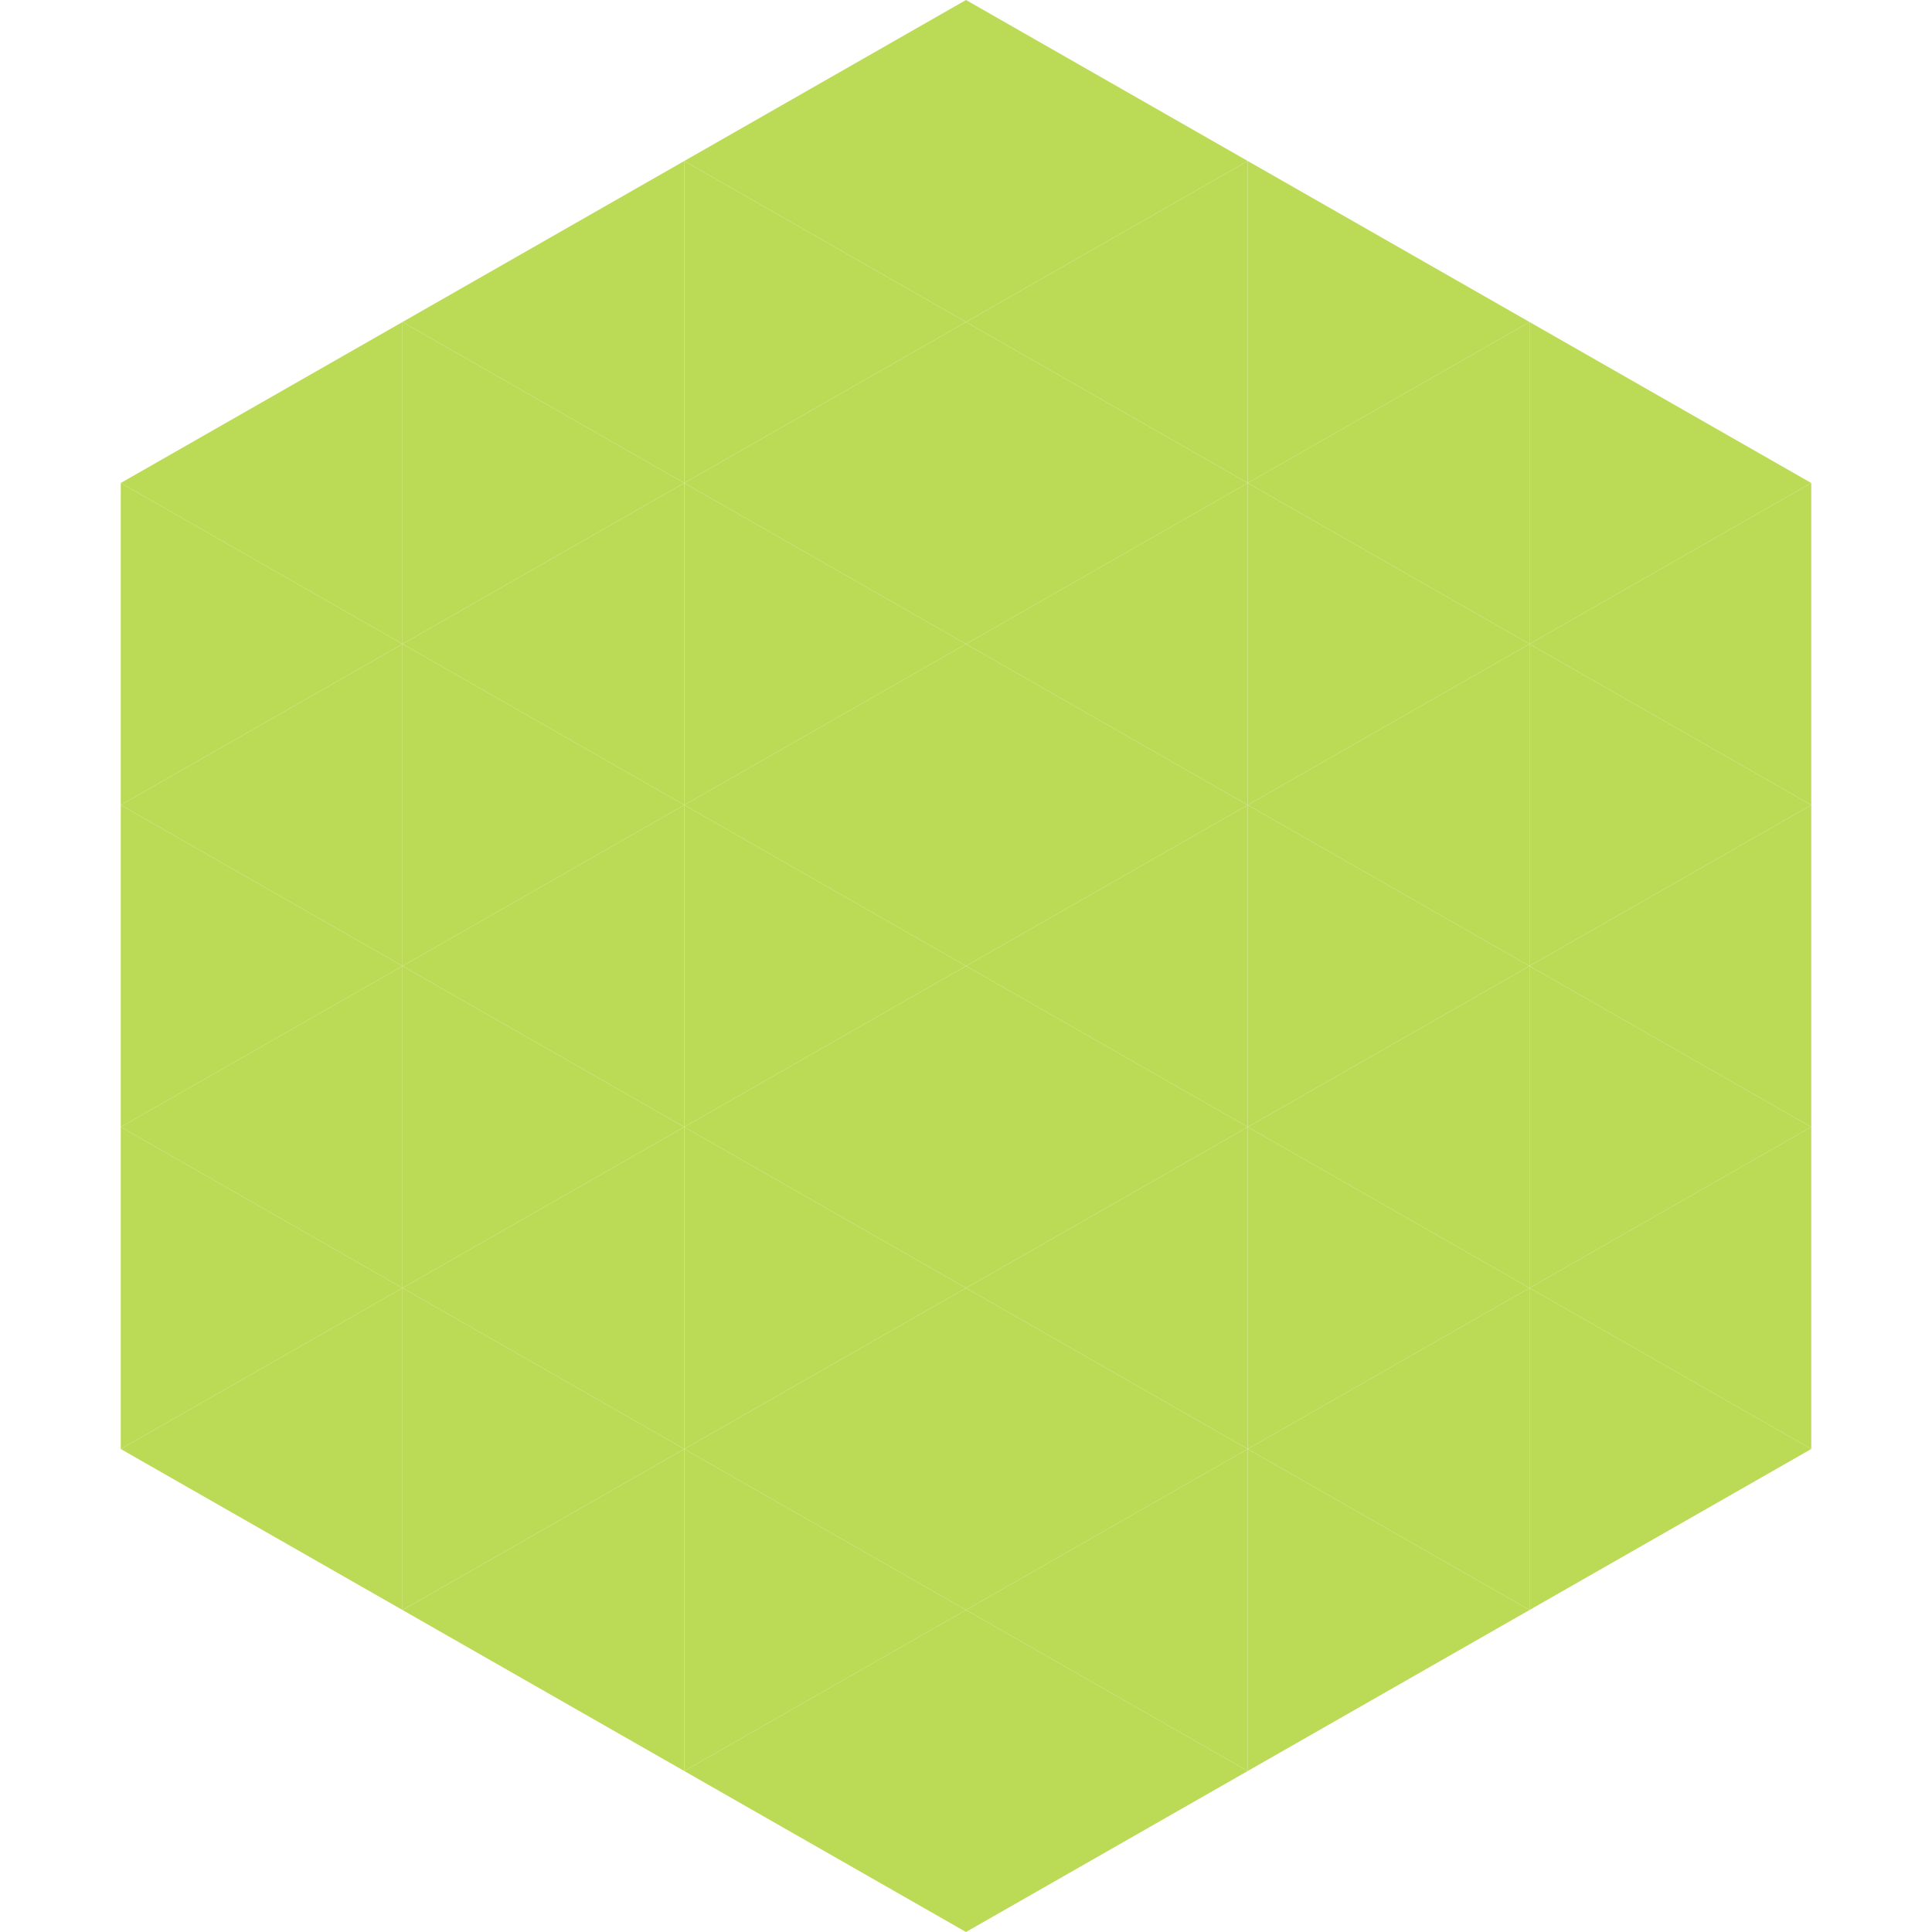 <?xml version="1.0"?>
<!-- Generated by SVGo -->
<svg width="240" height="240"
     xmlns="http://www.w3.org/2000/svg"
     xmlns:xlink="http://www.w3.org/1999/xlink">
<polygon points="50,40 15,60 50,80" style="fill:rgb(187,219,86)" />
<polygon points="190,40 225,60 190,80" style="fill:rgb(187,219,86)" />
<polygon points="15,60 50,80 15,100" style="fill:rgb(187,219,86)" />
<polygon points="225,60 190,80 225,100" style="fill:rgb(187,219,86)" />
<polygon points="50,80 15,100 50,120" style="fill:rgb(187,219,86)" />
<polygon points="190,80 225,100 190,120" style="fill:rgb(187,219,86)" />
<polygon points="15,100 50,120 15,140" style="fill:rgb(187,219,86)" />
<polygon points="225,100 190,120 225,140" style="fill:rgb(187,219,86)" />
<polygon points="50,120 15,140 50,160" style="fill:rgb(187,219,86)" />
<polygon points="190,120 225,140 190,160" style="fill:rgb(187,219,86)" />
<polygon points="15,140 50,160 15,180" style="fill:rgb(187,219,86)" />
<polygon points="225,140 190,160 225,180" style="fill:rgb(187,219,86)" />
<polygon points="50,160 15,180 50,200" style="fill:rgb(187,219,86)" />
<polygon points="190,160 225,180 190,200" style="fill:rgb(187,219,86)" />
<polygon points="15,180 50,200 15,220" style="fill:rgb(255,255,255); fill-opacity:0" />
<polygon points="225,180 190,200 225,220" style="fill:rgb(255,255,255); fill-opacity:0" />
<polygon points="50,0 85,20 50,40" style="fill:rgb(255,255,255); fill-opacity:0" />
<polygon points="190,0 155,20 190,40" style="fill:rgb(255,255,255); fill-opacity:0" />
<polygon points="85,20 50,40 85,60" style="fill:rgb(187,219,86)" />
<polygon points="155,20 190,40 155,60" style="fill:rgb(187,219,86)" />
<polygon points="50,40 85,60 50,80" style="fill:rgb(187,219,86)" />
<polygon points="190,40 155,60 190,80" style="fill:rgb(187,219,86)" />
<polygon points="85,60 50,80 85,100" style="fill:rgb(187,219,86)" />
<polygon points="155,60 190,80 155,100" style="fill:rgb(187,219,86)" />
<polygon points="50,80 85,100 50,120" style="fill:rgb(187,219,86)" />
<polygon points="190,80 155,100 190,120" style="fill:rgb(187,219,86)" />
<polygon points="85,100 50,120 85,140" style="fill:rgb(187,219,86)" />
<polygon points="155,100 190,120 155,140" style="fill:rgb(187,219,86)" />
<polygon points="50,120 85,140 50,160" style="fill:rgb(187,219,86)" />
<polygon points="190,120 155,140 190,160" style="fill:rgb(187,219,86)" />
<polygon points="85,140 50,160 85,180" style="fill:rgb(187,219,86)" />
<polygon points="155,140 190,160 155,180" style="fill:rgb(187,219,86)" />
<polygon points="50,160 85,180 50,200" style="fill:rgb(187,219,86)" />
<polygon points="190,160 155,180 190,200" style="fill:rgb(187,219,86)" />
<polygon points="85,180 50,200 85,220" style="fill:rgb(187,219,86)" />
<polygon points="155,180 190,200 155,220" style="fill:rgb(187,219,86)" />
<polygon points="120,0 85,20 120,40" style="fill:rgb(187,219,86)" />
<polygon points="120,0 155,20 120,40" style="fill:rgb(187,219,86)" />
<polygon points="85,20 120,40 85,60" style="fill:rgb(187,219,86)" />
<polygon points="155,20 120,40 155,60" style="fill:rgb(187,219,86)" />
<polygon points="120,40 85,60 120,80" style="fill:rgb(187,219,86)" />
<polygon points="120,40 155,60 120,80" style="fill:rgb(187,219,86)" />
<polygon points="85,60 120,80 85,100" style="fill:rgb(187,219,86)" />
<polygon points="155,60 120,80 155,100" style="fill:rgb(187,219,86)" />
<polygon points="120,80 85,100 120,120" style="fill:rgb(187,219,86)" />
<polygon points="120,80 155,100 120,120" style="fill:rgb(187,219,86)" />
<polygon points="85,100 120,120 85,140" style="fill:rgb(187,219,86)" />
<polygon points="155,100 120,120 155,140" style="fill:rgb(187,219,86)" />
<polygon points="120,120 85,140 120,160" style="fill:rgb(187,219,86)" />
<polygon points="120,120 155,140 120,160" style="fill:rgb(187,219,86)" />
<polygon points="85,140 120,160 85,180" style="fill:rgb(187,219,86)" />
<polygon points="155,140 120,160 155,180" style="fill:rgb(187,219,86)" />
<polygon points="120,160 85,180 120,200" style="fill:rgb(187,219,86)" />
<polygon points="120,160 155,180 120,200" style="fill:rgb(187,219,86)" />
<polygon points="85,180 120,200 85,220" style="fill:rgb(187,219,86)" />
<polygon points="155,180 120,200 155,220" style="fill:rgb(187,219,86)" />
<polygon points="120,200 85,220 120,240" style="fill:rgb(187,219,86)" />
<polygon points="120,200 155,220 120,240" style="fill:rgb(187,219,86)" />
<polygon points="85,220 120,240 85,260" style="fill:rgb(255,255,255); fill-opacity:0" />
<polygon points="155,220 120,240 155,260" style="fill:rgb(255,255,255); fill-opacity:0" />
</svg>
